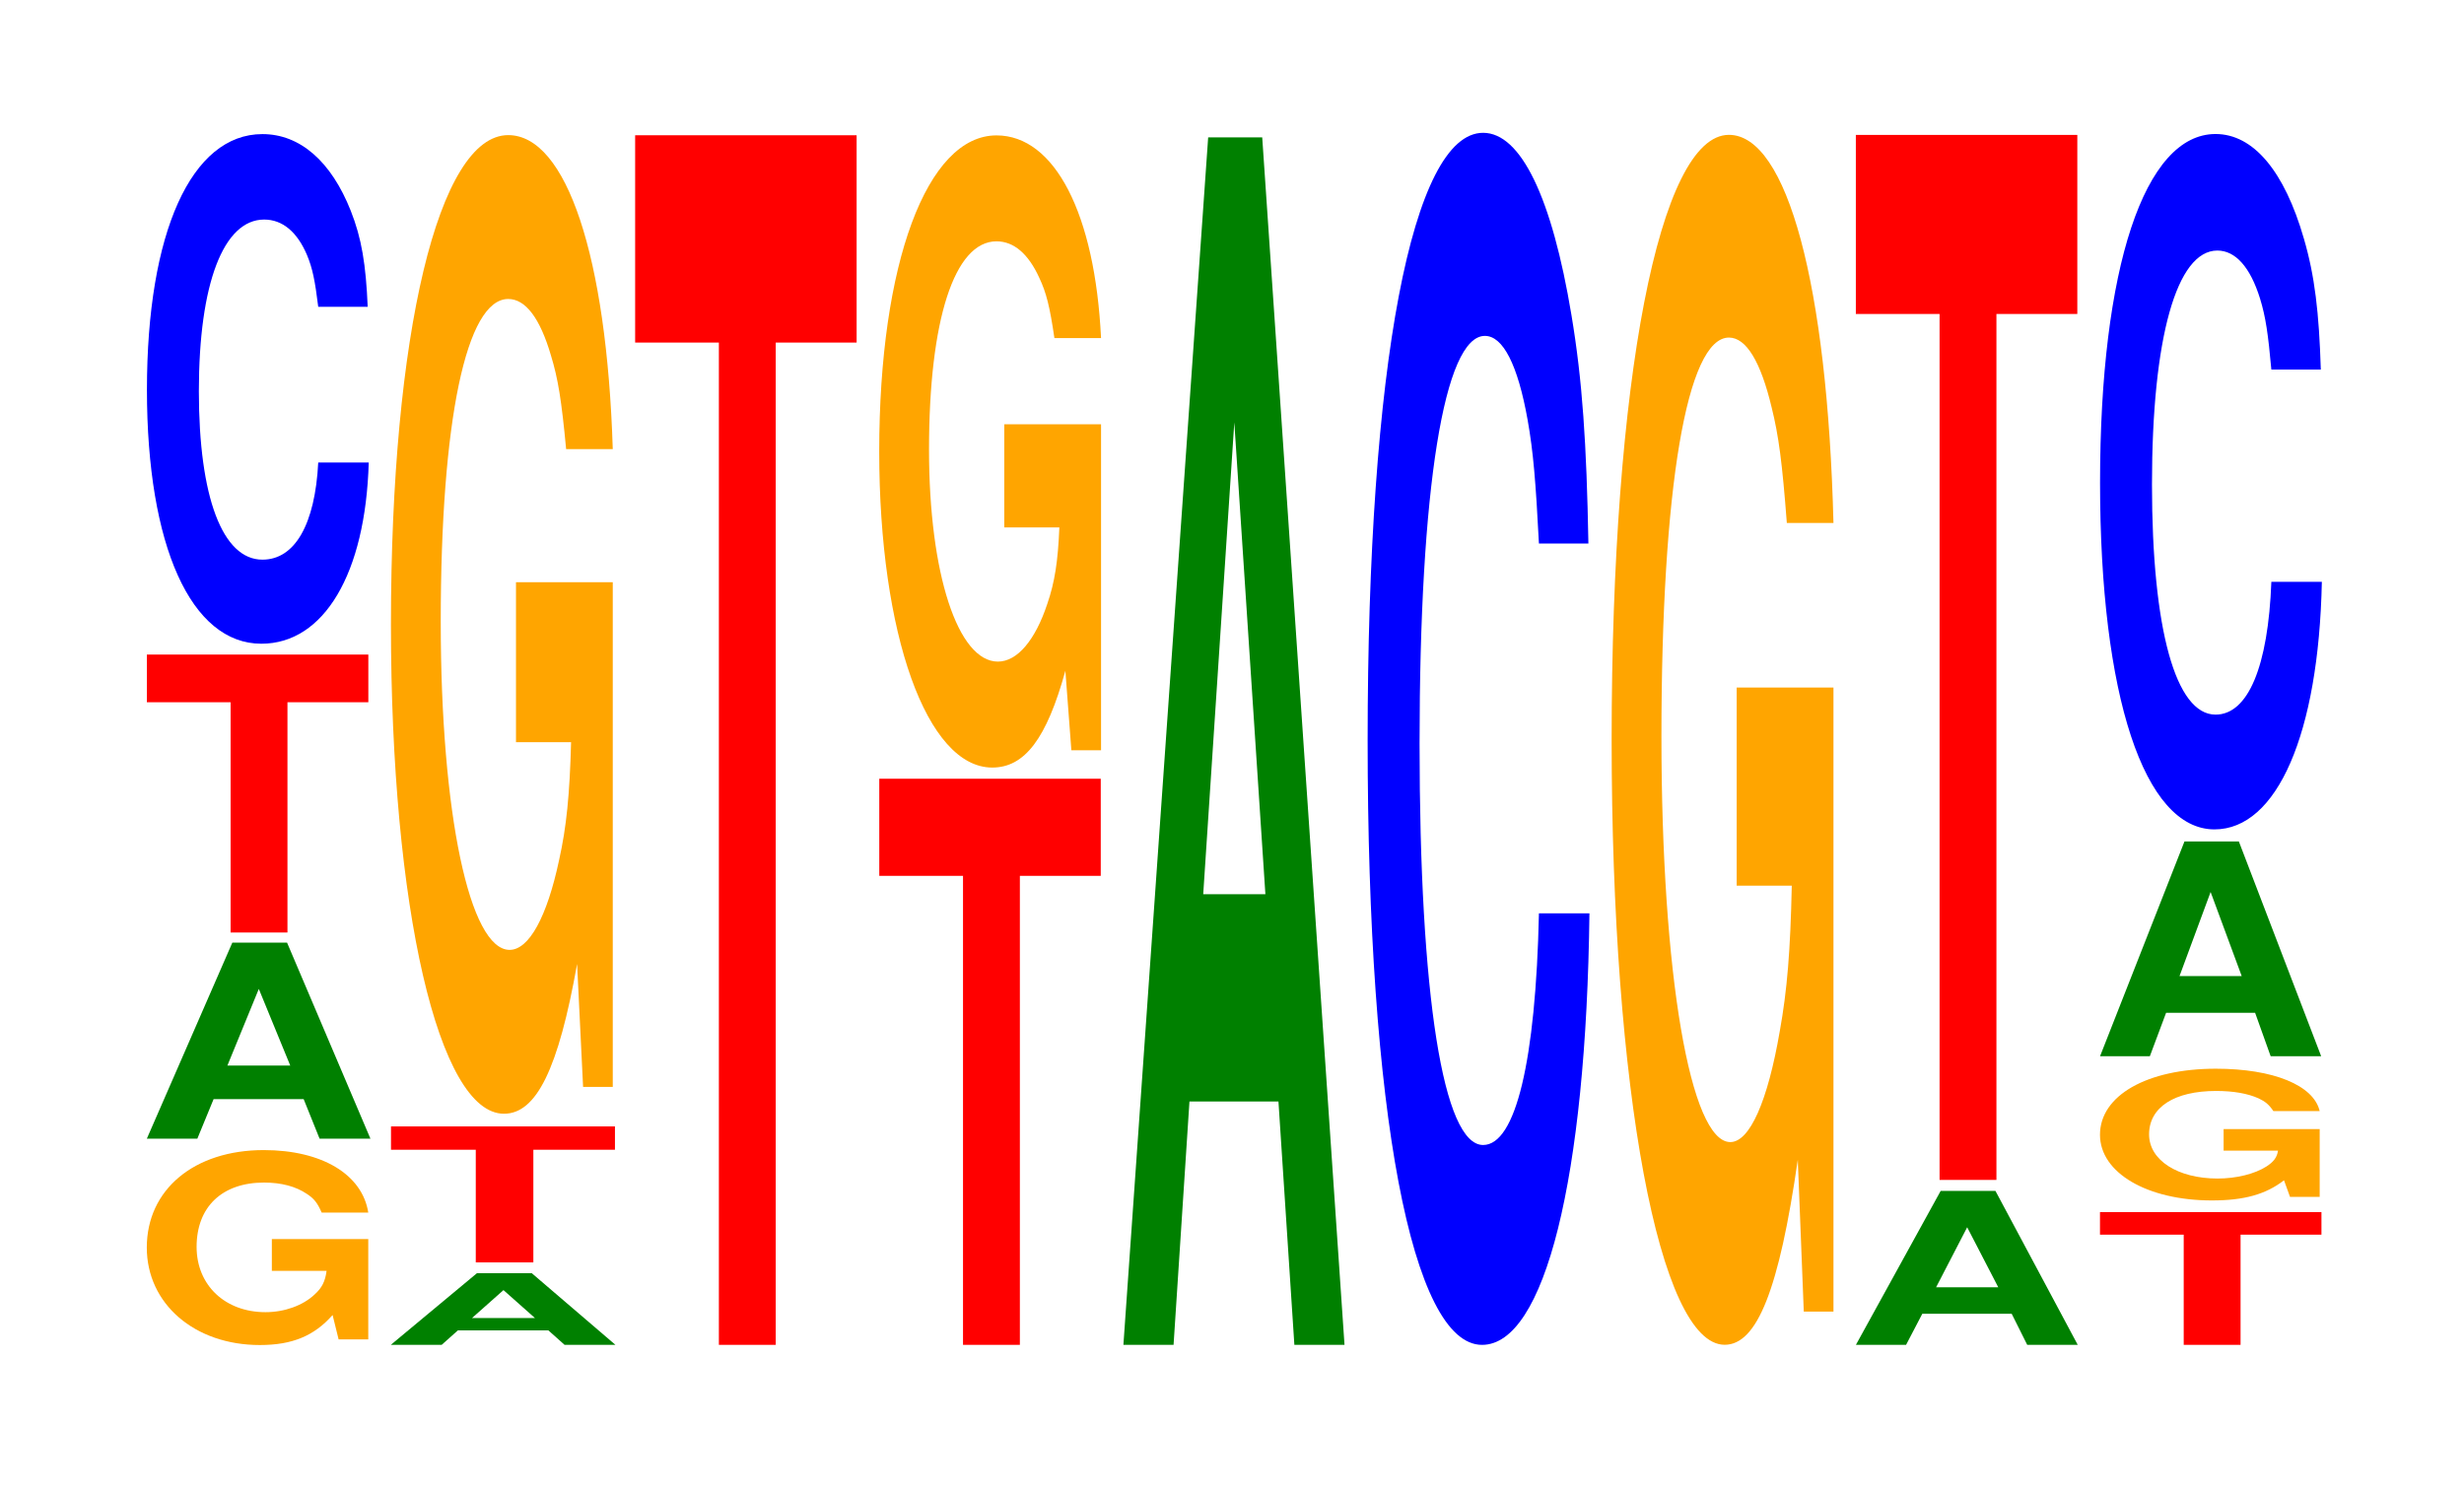 <?xml version="1.0" encoding="UTF-8"?>
<svg xmlns="http://www.w3.org/2000/svg" xmlns:xlink="http://www.w3.org/1999/xlink" width="109pt" height="66pt" viewBox="0 0 109 66" version="1.1">
<defs>
<g>
<symbol overflow="visible" id="glyph0-0">
<path style="stroke:none;" d="M 10.406 -4.422 L 6.141 -4.422 L 6.141 -3.016 L 8.562 -3.016 C 8.5 -2.547 8.359 -2.266 8.031 -1.969 C 7.516 -1.484 6.703 -1.188 5.859 -1.188 C 4.078 -1.188 2.812 -2.375 2.812 -4.078 C 2.812 -5.844 3.938 -6.922 5.797 -6.922 C 6.562 -6.922 7.203 -6.75 7.688 -6.422 C 8 -6.219 8.156 -6.031 8.344 -5.594 L 10.406 -5.594 C 10.141 -7.281 8.359 -8.359 5.781 -8.359 C 2.703 -8.359 0.609 -6.609 0.609 -4.047 C 0.609 -1.562 2.719 0.266 5.609 0.266 C 7.047 0.266 8.016 -0.141 8.828 -1.062 L 9.094 0.016 L 10.406 0.016 Z M 10.406 -4.422 "/>
</symbol>
<symbol overflow="visible" id="glyph1-0">
<path style="stroke:none;" d="M 7.312 -1.75 L 8.016 0 L 10.266 0 L 6.578 -8.672 L 4.156 -8.672 L 0.375 0 L 2.609 0 L 3.328 -1.75 Z M 6.719 -3.234 L 3.938 -3.234 L 5.328 -6.625 Z M 6.719 -3.234 "/>
</symbol>
<symbol overflow="visible" id="glyph2-0">
<path style="stroke:none;" d="M 6.453 -10.188 L 10.031 -10.188 L 10.031 -12.297 L 0.234 -12.297 L 0.234 -10.188 L 3.938 -10.188 L 3.938 0 L 6.453 0 Z M 6.453 -10.188 "/>
</symbol>
<symbol overflow="visible" id="glyph3-0">
<path style="stroke:none;" d="M 10.438 -14.234 C 10.359 -16.094 10.172 -17.266 9.688 -18.484 C 8.828 -20.656 7.453 -21.875 5.781 -21.875 C 2.641 -21.875 0.672 -17.531 0.672 -10.562 C 0.672 -3.656 2.625 0.672 5.734 0.672 C 8.5 0.672 10.344 -2.422 10.484 -7.344 L 8.25 -7.344 C 8.109 -4.609 7.219 -3.047 5.781 -3.047 C 4.016 -3.047 2.969 -5.812 2.969 -10.5 C 2.969 -15.266 4.062 -18.094 5.859 -18.094 C 6.656 -18.094 7.312 -17.562 7.75 -16.531 C 8 -15.938 8.109 -15.375 8.25 -14.234 Z M 10.438 -14.234 "/>
</symbol>
<symbol overflow="visible" id="glyph4-0">
<path style="stroke:none;" d="M 7.344 -0.641 L 8.062 0 L 10.312 0 L 6.609 -3.172 L 4.188 -3.172 L 0.375 0 L 2.625 0 L 3.344 -0.641 Z M 6.75 -1.188 L 3.969 -1.188 L 5.359 -2.422 Z M 6.75 -1.188 "/>
</symbol>
<symbol overflow="visible" id="glyph5-0">
<path style="stroke:none;" d="M 6.531 -4.984 L 10.141 -4.984 L 10.141 -6.016 L 0.234 -6.016 L 0.234 -4.984 L 3.984 -4.984 L 3.984 0 L 6.531 0 Z M 6.531 -4.984 "/>
</symbol>
<symbol overflow="visible" id="glyph6-0">
<path style="stroke:none;" d="M 10.422 -22.219 L 6.141 -22.219 L 6.141 -15.141 L 8.578 -15.141 C 8.516 -12.812 8.375 -11.391 8.047 -9.922 C 7.516 -7.422 6.719 -5.953 5.859 -5.953 C 4.094 -5.953 2.812 -11.969 2.812 -20.469 C 2.812 -29.359 3.938 -34.75 5.797 -34.75 C 6.562 -34.75 7.203 -33.906 7.688 -32.25 C 8 -31.234 8.156 -30.266 8.359 -28.109 L 10.422 -28.109 C 10.156 -36.625 8.375 -42 5.797 -42 C 2.719 -42 0.609 -33.219 0.609 -20.344 C 0.609 -7.828 2.719 1.297 5.609 1.297 C 7.047 1.297 8.016 -0.688 8.844 -5.328 L 9.109 0.109 L 10.422 0.109 Z M 10.422 -22.219 "/>
</symbol>
<symbol overflow="visible" id="glyph7-0">
<path style="stroke:none;" d="M 6.453 -44.344 L 10.031 -44.344 L 10.031 -53.516 L 0.234 -53.516 L 0.234 -44.344 L 3.938 -44.344 L 3.938 0 L 6.453 0 Z M 6.453 -44.344 "/>
</symbol>
<symbol overflow="visible" id="glyph8-0">
<path style="stroke:none;" d="M 6.453 -20.75 L 10.031 -20.75 L 10.031 -25.047 L 0.234 -25.047 L 0.234 -20.75 L 3.938 -20.75 L 3.938 0 L 6.453 0 Z M 6.453 -20.75 "/>
</symbol>
<symbol overflow="visible" id="glyph9-0">
<path style="stroke:none;" d="M 10.422 -14.344 L 6.141 -14.344 L 6.141 -9.781 L 8.578 -9.781 C 8.516 -8.281 8.375 -7.359 8.047 -6.406 C 7.516 -4.797 6.719 -3.844 5.859 -3.844 C 4.094 -3.844 2.812 -7.719 2.812 -13.219 C 2.812 -18.969 3.938 -22.438 5.797 -22.438 C 6.562 -22.438 7.203 -21.891 7.688 -20.828 C 8 -20.172 8.156 -19.547 8.359 -18.156 L 10.422 -18.156 C 10.156 -23.656 8.375 -27.125 5.797 -27.125 C 2.719 -27.125 0.609 -21.453 0.609 -13.141 C 0.609 -5.047 2.719 0.844 5.609 0.844 C 7.047 0.844 8.016 -0.438 8.844 -3.438 L 9.109 0.078 L 10.422 0.078 Z M 10.422 -14.344 "/>
</symbol>
<symbol overflow="visible" id="glyph10-0">
<path style="stroke:none;" d="M 7.234 -10.766 L 7.938 0 L 10.156 0 L 6.516 -53.422 L 4.125 -53.422 L 0.375 0 L 2.594 0 L 3.297 -10.766 Z M 6.656 -19.938 L 3.906 -19.938 L 5.281 -40.812 Z M 6.656 -19.938 "/>
</symbol>
<symbol overflow="visible" id="glyph11-0">
<path style="stroke:none;" d="M 10.438 -33.844 C 10.359 -38.266 10.172 -41.062 9.688 -43.953 C 8.828 -49.141 7.453 -52.016 5.781 -52.016 C 2.641 -52.016 0.672 -41.703 0.672 -25.125 C 0.672 -8.703 2.625 1.609 5.734 1.609 C 8.5 1.609 10.344 -5.75 10.484 -17.484 L 8.25 -17.484 C 8.109 -10.953 7.219 -7.234 5.781 -7.234 C 4.016 -7.234 2.969 -13.828 2.969 -25 C 2.969 -36.297 4.062 -43.031 5.859 -43.031 C 6.656 -43.031 7.312 -41.766 7.75 -39.312 C 8 -37.906 8.109 -36.578 8.25 -33.844 Z M 10.438 -33.844 "/>
</symbol>
<symbol overflow="visible" id="glyph12-0">
<path style="stroke:none;" d="M 10.422 -27.469 L 6.141 -27.469 L 6.141 -18.703 L 8.578 -18.703 C 8.516 -15.828 8.375 -14.078 8.047 -12.266 C 7.516 -9.172 6.719 -7.359 5.859 -7.359 C 4.094 -7.359 2.812 -14.781 2.812 -25.297 C 2.812 -36.297 3.938 -42.953 5.797 -42.953 C 6.562 -42.953 7.203 -41.891 7.688 -39.859 C 8 -38.609 8.156 -37.406 8.359 -34.75 L 10.422 -34.75 C 10.156 -45.266 8.375 -51.922 5.797 -51.922 C 2.719 -51.922 0.609 -41.062 0.609 -25.156 C 0.609 -9.672 2.719 1.609 5.609 1.609 C 7.047 1.609 8.016 -0.844 8.844 -6.578 L 9.109 0.141 L 10.422 0.141 Z M 10.422 -27.469 "/>
</symbol>
<symbol overflow="visible" id="glyph13-0">
<path style="stroke:none;" d="M 7.266 -1.375 L 7.953 0 L 10.188 0 L 6.547 -6.812 L 4.125 -6.812 L 0.375 0 L 2.594 0 L 3.312 -1.375 Z M 6.672 -2.547 L 3.922 -2.547 L 5.297 -5.203 Z M 6.672 -2.547 "/>
</symbol>
<symbol overflow="visible" id="glyph14-0">
<path style="stroke:none;" d="M 6.453 -38.312 L 10.031 -38.312 L 10.031 -46.234 L 0.234 -46.234 L 0.234 -38.312 L 3.938 -38.312 L 3.938 0 L 6.453 0 Z M 6.453 -38.312 "/>
</symbol>
<symbol overflow="visible" id="glyph15-0">
<path style="stroke:none;" d="M 6.453 -4.875 L 10.031 -4.875 L 10.031 -5.875 L 0.234 -5.875 L 0.234 -4.875 L 3.938 -4.875 L 3.938 0 L 6.453 0 Z M 6.453 -4.875 "/>
</symbol>
<symbol overflow="visible" id="glyph16-0">
<path style="stroke:none;" d="M 10.328 -2.984 L 6.078 -2.984 L 6.078 -2.031 L 8.484 -2.031 C 8.438 -1.719 8.281 -1.531 7.969 -1.328 C 7.453 -1 6.641 -0.797 5.812 -0.797 C 4.047 -0.797 2.781 -1.609 2.781 -2.75 C 2.781 -3.953 3.906 -4.672 5.75 -4.672 C 6.5 -4.672 7.141 -4.562 7.625 -4.344 C 7.922 -4.203 8.078 -4.078 8.281 -3.781 L 10.328 -3.781 C 10.062 -4.922 8.281 -5.656 5.734 -5.656 C 2.688 -5.656 0.609 -4.469 0.609 -2.734 C 0.609 -1.047 2.703 0.172 5.562 0.172 C 6.984 0.172 7.938 -0.094 8.75 -0.719 L 9.016 0.016 L 10.328 0.016 Z M 10.328 -2.984 "/>
</symbol>
<symbol overflow="visible" id="glyph17-0">
<path style="stroke:none;" d="M 7.234 -1.922 L 7.922 0 L 10.156 0 L 6.516 -9.5 L 4.109 -9.5 L 0.375 0 L 2.578 0 L 3.297 -1.922 Z M 6.641 -3.547 L 3.891 -3.547 L 5.266 -7.266 Z M 6.641 -3.547 "/>
</symbol>
<symbol overflow="visible" id="glyph18-0">
<path style="stroke:none;" d="M 10.438 -19.422 C 10.359 -21.953 10.172 -23.562 9.688 -25.219 C 8.828 -28.203 7.453 -29.844 5.781 -29.844 C 2.641 -29.844 0.672 -23.922 0.672 -14.422 C 0.672 -5 2.625 0.922 5.734 0.922 C 8.5 0.922 10.344 -3.297 10.484 -10.031 L 8.25 -10.031 C 8.109 -6.281 7.219 -4.156 5.781 -4.156 C 4.016 -4.156 2.969 -7.938 2.969 -14.344 C 2.969 -20.828 4.062 -24.688 5.859 -24.688 C 6.656 -24.688 7.312 -23.969 7.75 -22.562 C 8 -21.75 8.109 -20.984 8.25 -19.422 Z M 10.438 -19.422 "/>
</symbol>
</g>
</defs>
<g id="surface1">
<g style="fill:rgb(100%,64.647%,0%);fill-opacity:1;">
  <use xlink:href="#glyph0-0" x="5.885" y="59.242"/>
</g>
<g style="fill:rgb(0%,50.194%,0%);fill-opacity:1;">
  <use xlink:href="#glyph1-0" x="6.121" y="50.378"/>
</g>
<g style="fill:rgb(100%,0%,0%);fill-opacity:1;">
  <use xlink:href="#glyph2-0" x="6.263" y="41.257"/>
</g>
<g style="fill:rgb(0%,0%,100%);fill-opacity:1;">
  <use xlink:href="#glyph3-0" x="5.828" y="27.808"/>
</g>
<g style="fill:rgb(0%,50.194%,0%);fill-opacity:1;">
  <use xlink:href="#glyph4-0" x="16.913" y="59.5"/>
</g>
<g style="fill:rgb(100%,0%,0%);fill-opacity:1;">
  <use xlink:href="#glyph5-0" x="17.063" y="55.852"/>
</g>
<g style="fill:rgb(100%,64.647%,0%);fill-opacity:1;">
  <use xlink:href="#glyph6-0" x="16.685" y="47.978"/>
</g>
<g style="fill:rgb(100%,0%,0%);fill-opacity:1;">
  <use xlink:href="#glyph7-0" x="27.863" y="59.5"/>
</g>
<g style="fill:rgb(100%,0%,0%);fill-opacity:1;">
  <use xlink:href="#glyph8-0" x="38.663" y="59.5"/>
</g>
<g style="fill:rgb(100%,64.647%,0%);fill-opacity:1;">
  <use xlink:href="#glyph9-0" x="38.285" y="33.115"/>
</g>
<g style="fill:rgb(0%,50.194%,0%);fill-opacity:1;">
  <use xlink:href="#glyph10-0" x="49.321" y="59.5"/>
</g>
<g style="fill:rgb(0%,0%,100%);fill-opacity:1;">
  <use xlink:href="#glyph11-0" x="59.828" y="57.892"/>
</g>
<g style="fill:rgb(100%,64.647%,0%);fill-opacity:1;">
  <use xlink:href="#glyph12-0" x="70.685" y="57.888"/>
</g>
<g style="fill:rgb(0%,50.194%,0%);fill-opacity:1;">
  <use xlink:href="#glyph13-0" x="81.725" y="59.5"/>
</g>
<g style="fill:rgb(100%,0%,0%);fill-opacity:1;">
  <use xlink:href="#glyph14-0" x="81.863" y="52.203"/>
</g>
<g style="fill:rgb(100%,0%,0%);fill-opacity:1;">
  <use xlink:href="#glyph15-0" x="92.663" y="59.5"/>
</g>
<g style="fill:rgb(100%,64.647%,0%);fill-opacity:1;">
  <use xlink:href="#glyph16-0" x="92.288" y="52.939"/>
</g>
<g style="fill:rgb(0%,50.194%,0%);fill-opacity:1;">
  <use xlink:href="#glyph17-0" x="92.525" y="46.73"/>
</g>
<g style="fill:rgb(0%,0%,100%);fill-opacity:1;">
  <use xlink:href="#glyph18-0" x="92.228" y="35.773"/>
</g>
</g>
</svg>
